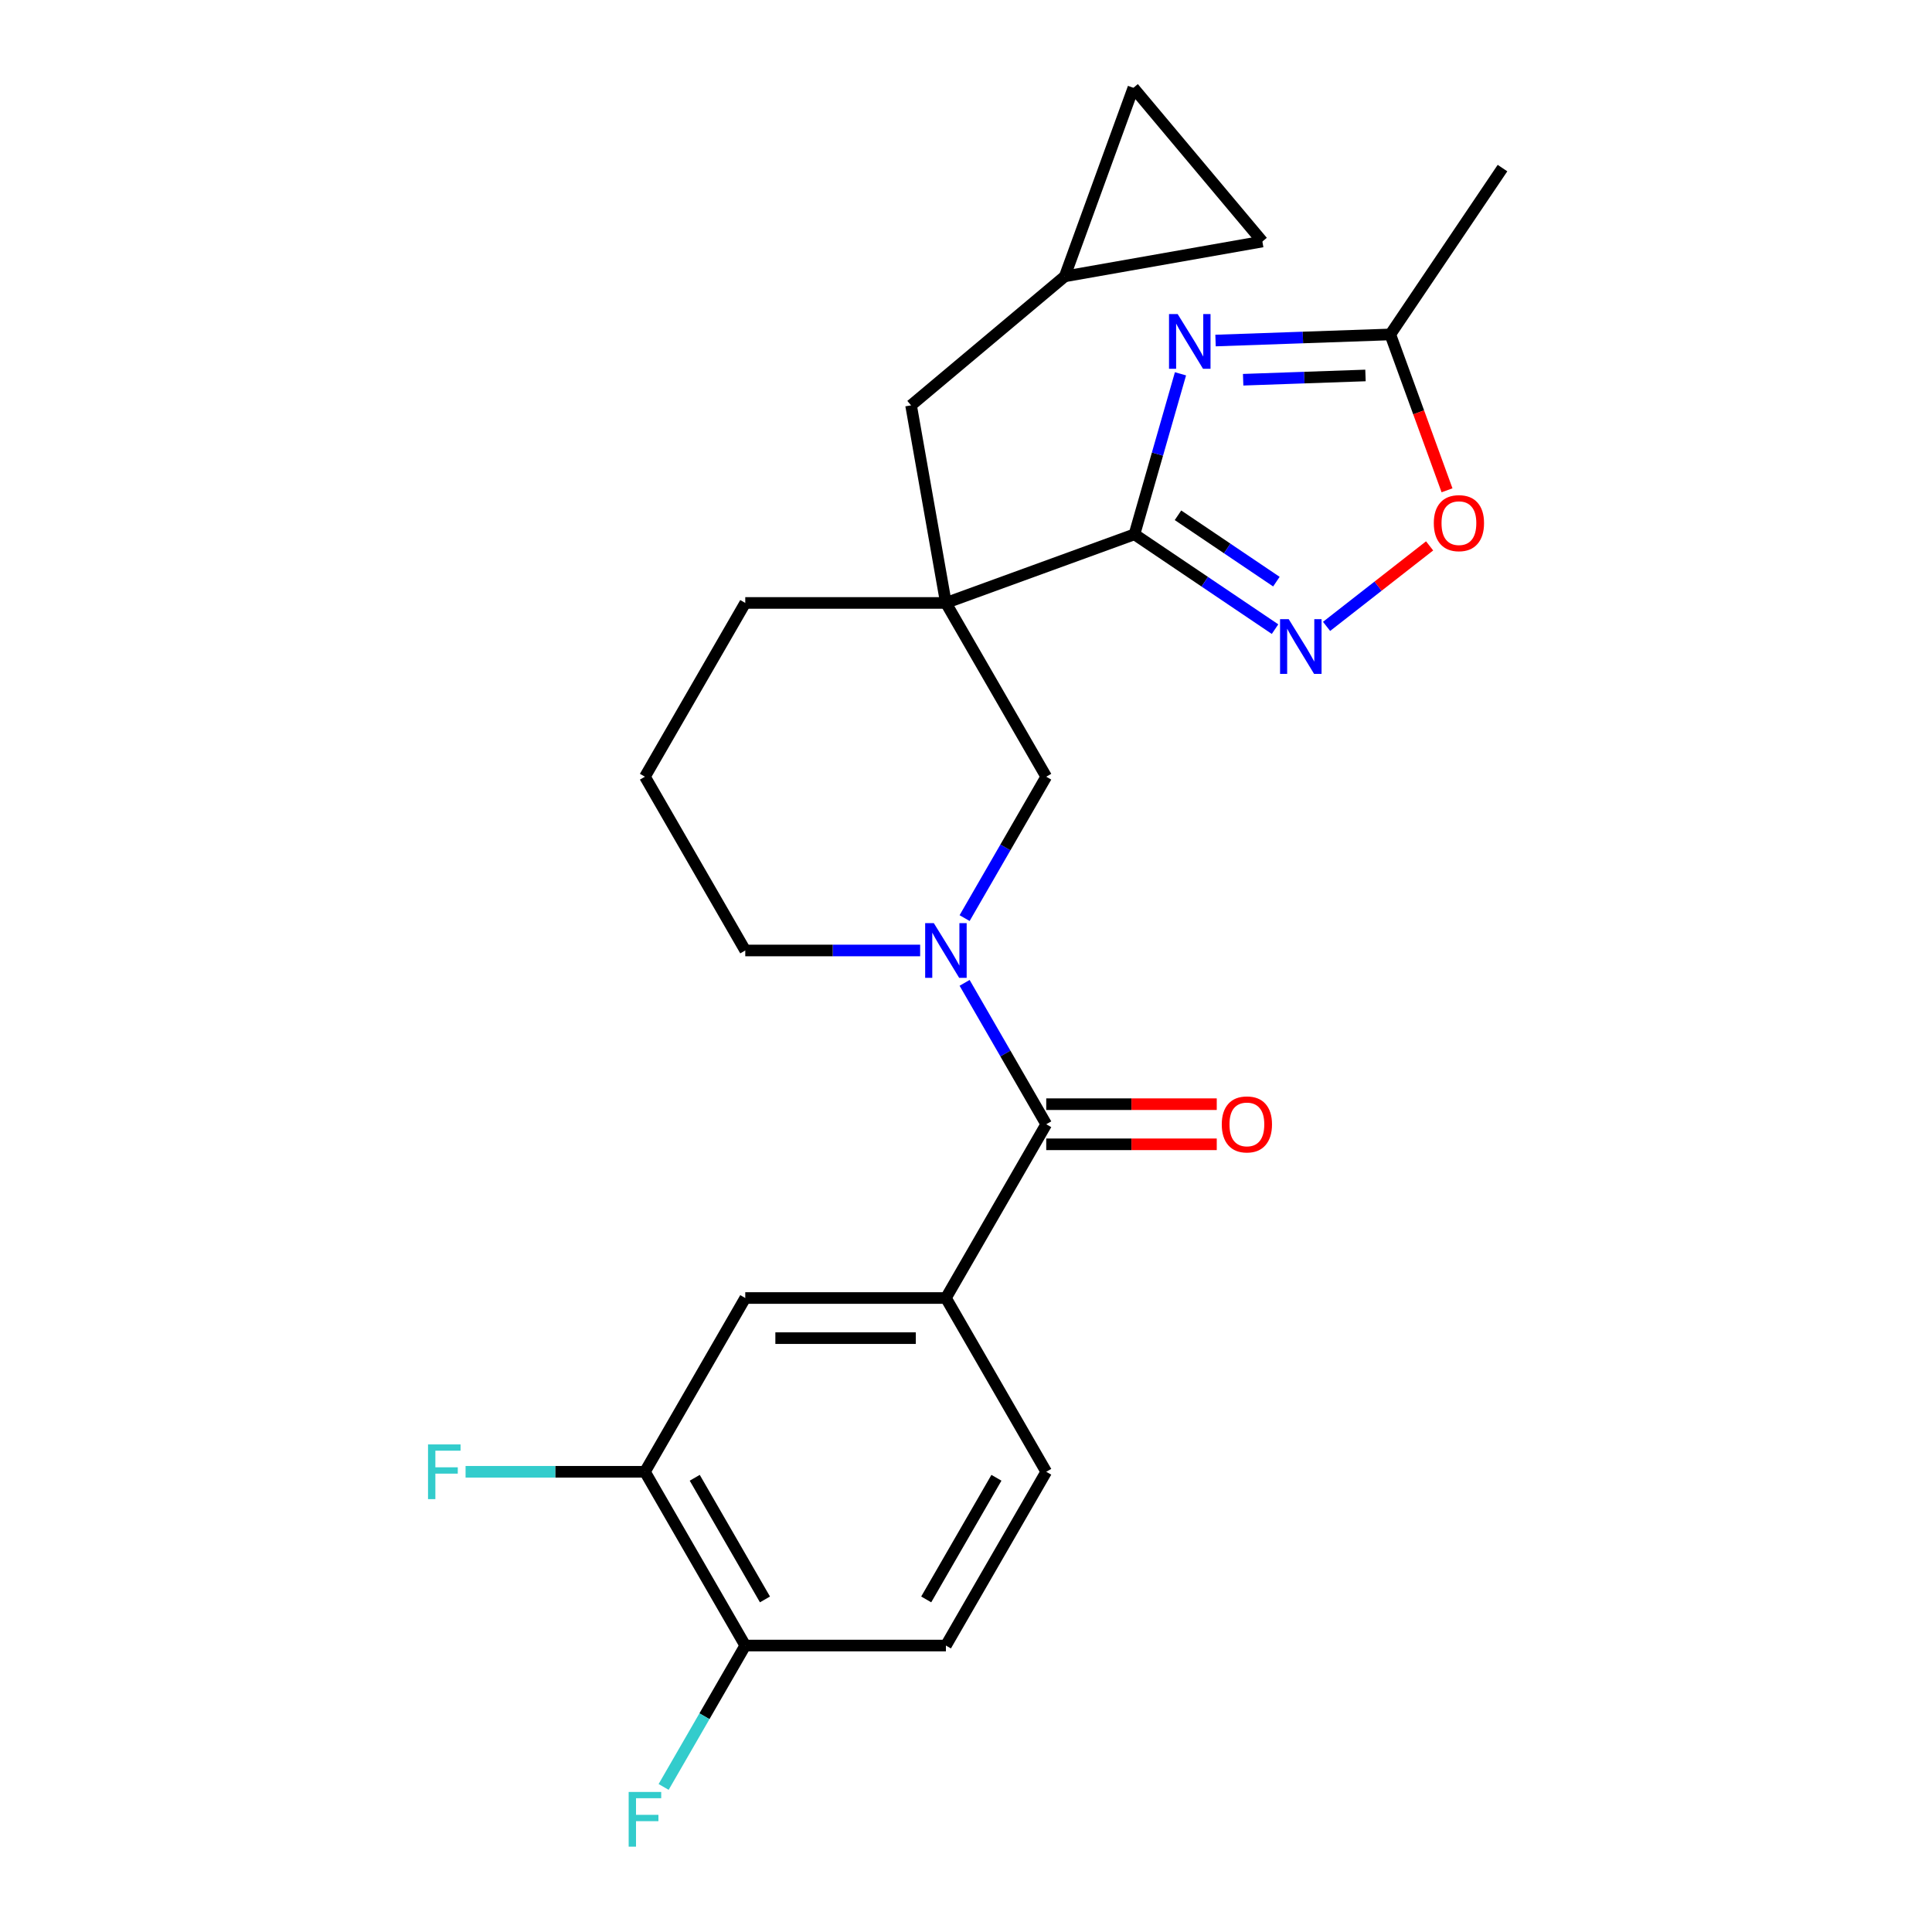 <?xml version='1.0' encoding='iso-8859-1'?>
<svg version='1.1' baseProfile='full'
              xmlns='http://www.w3.org/2000/svg'
                      xmlns:rdkit='http://www.rdkit.org/xml'
                      xmlns:xlink='http://www.w3.org/1999/xlink'
                  xml:space='preserve'
width='1000px' height='1000px' viewBox='0 0 1000 1000'>
<!-- END OF HEADER -->
<rect style='opacity:1.0;fill:#FFFFFF;stroke:none' width='1000' height='1000' x='0' y='0'> </rect>
<path class='bond-0' d='M 587.195,276.562 L 489.603,312.082' style='fill:none;fill-rule:evenodd;stroke:#000000;stroke-width:6px;stroke-linecap:butt;stroke-linejoin:miter;stroke-opacity:1' />
<path class='bond-1' d='M 587.195,276.562 L 599.106,235.024' style='fill:none;fill-rule:evenodd;stroke:#000000;stroke-width:6px;stroke-linecap:butt;stroke-linejoin:miter;stroke-opacity:1' />
<path class='bond-1' d='M 599.106,235.024 L 611.017,193.485' style='fill:none;fill-rule:evenodd;stroke:#0000FF;stroke-width:6px;stroke-linecap:butt;stroke-linejoin:miter;stroke-opacity:1' />
<path class='bond-3' d='M 587.195,276.562 L 623.577,301.102' style='fill:none;fill-rule:evenodd;stroke:#000000;stroke-width:6px;stroke-linecap:butt;stroke-linejoin:miter;stroke-opacity:1' />
<path class='bond-3' d='M 623.577,301.102 L 659.959,325.642' style='fill:none;fill-rule:evenodd;stroke:#0000FF;stroke-width:6px;stroke-linecap:butt;stroke-linejoin:miter;stroke-opacity:1' />
<path class='bond-3' d='M 609.725,266.704 L 635.192,283.882' style='fill:none;fill-rule:evenodd;stroke:#000000;stroke-width:6px;stroke-linecap:butt;stroke-linejoin:miter;stroke-opacity:1' />
<path class='bond-3' d='M 635.192,283.882 L 660.66,301.06' style='fill:none;fill-rule:evenodd;stroke:#0000FF;stroke-width:6px;stroke-linecap:butt;stroke-linejoin:miter;stroke-opacity:1' />
<path class='bond-5' d='M 489.603,312.082 L 541.531,402.024' style='fill:none;fill-rule:evenodd;stroke:#000000;stroke-width:6px;stroke-linecap:butt;stroke-linejoin:miter;stroke-opacity:1' />
<path class='bond-9' d='M 489.603,312.082 L 471.568,209.804' style='fill:none;fill-rule:evenodd;stroke:#000000;stroke-width:6px;stroke-linecap:butt;stroke-linejoin:miter;stroke-opacity:1' />
<path class='bond-19' d='M 489.603,312.082 L 385.747,312.082' style='fill:none;fill-rule:evenodd;stroke:#000000;stroke-width:6px;stroke-linecap:butt;stroke-linejoin:miter;stroke-opacity:1' />
<path class='bond-7' d='M 629.158,176.263 L 674.386,174.684' style='fill:none;fill-rule:evenodd;stroke:#0000FF;stroke-width:6px;stroke-linecap:butt;stroke-linejoin:miter;stroke-opacity:1' />
<path class='bond-7' d='M 674.386,174.684 L 719.615,173.104' style='fill:none;fill-rule:evenodd;stroke:#000000;stroke-width:6px;stroke-linecap:butt;stroke-linejoin:miter;stroke-opacity:1' />
<path class='bond-7' d='M 643.452,196.548 L 675.111,195.442' style='fill:none;fill-rule:evenodd;stroke:#0000FF;stroke-width:6px;stroke-linecap:butt;stroke-linejoin:miter;stroke-opacity:1' />
<path class='bond-7' d='M 675.111,195.442 L 706.771,194.337' style='fill:none;fill-rule:evenodd;stroke:#000000;stroke-width:6px;stroke-linecap:butt;stroke-linejoin:miter;stroke-opacity:1' />
<path class='bond-2' d='M 499.277,475.21 L 520.404,438.617' style='fill:none;fill-rule:evenodd;stroke:#0000FF;stroke-width:6px;stroke-linecap:butt;stroke-linejoin:miter;stroke-opacity:1' />
<path class='bond-2' d='M 520.404,438.617 L 541.531,402.024' style='fill:none;fill-rule:evenodd;stroke:#000000;stroke-width:6px;stroke-linecap:butt;stroke-linejoin:miter;stroke-opacity:1' />
<path class='bond-4' d='M 499.277,508.723 L 520.404,545.315' style='fill:none;fill-rule:evenodd;stroke:#0000FF;stroke-width:6px;stroke-linecap:butt;stroke-linejoin:miter;stroke-opacity:1' />
<path class='bond-4' d='M 520.404,545.315 L 541.531,581.908' style='fill:none;fill-rule:evenodd;stroke:#000000;stroke-width:6px;stroke-linecap:butt;stroke-linejoin:miter;stroke-opacity:1' />
<path class='bond-26' d='M 476.266,491.966 L 431.007,491.966' style='fill:none;fill-rule:evenodd;stroke:#0000FF;stroke-width:6px;stroke-linecap:butt;stroke-linejoin:miter;stroke-opacity:1' />
<path class='bond-26' d='M 431.007,491.966 L 385.747,491.966' style='fill:none;fill-rule:evenodd;stroke:#000000;stroke-width:6px;stroke-linecap:butt;stroke-linejoin:miter;stroke-opacity:1' />
<path class='bond-8' d='M 686.632,324.218 L 713.297,303.385' style='fill:none;fill-rule:evenodd;stroke:#0000FF;stroke-width:6px;stroke-linecap:butt;stroke-linejoin:miter;stroke-opacity:1' />
<path class='bond-8' d='M 713.297,303.385 L 739.962,282.552' style='fill:none;fill-rule:evenodd;stroke:#FF0000;stroke-width:6px;stroke-linecap:butt;stroke-linejoin:miter;stroke-opacity:1' />
<path class='bond-6' d='M 541.531,581.908 L 489.603,671.85' style='fill:none;fill-rule:evenodd;stroke:#000000;stroke-width:6px;stroke-linecap:butt;stroke-linejoin:miter;stroke-opacity:1' />
<path class='bond-16' d='M 541.531,592.294 L 585.66,592.294' style='fill:none;fill-rule:evenodd;stroke:#000000;stroke-width:6px;stroke-linecap:butt;stroke-linejoin:miter;stroke-opacity:1' />
<path class='bond-16' d='M 585.66,592.294 L 629.79,592.294' style='fill:none;fill-rule:evenodd;stroke:#FF0000;stroke-width:6px;stroke-linecap:butt;stroke-linejoin:miter;stroke-opacity:1' />
<path class='bond-16' d='M 541.531,571.522 L 585.66,571.522' style='fill:none;fill-rule:evenodd;stroke:#000000;stroke-width:6px;stroke-linecap:butt;stroke-linejoin:miter;stroke-opacity:1' />
<path class='bond-16' d='M 585.66,571.522 L 629.79,571.522' style='fill:none;fill-rule:evenodd;stroke:#FF0000;stroke-width:6px;stroke-linecap:butt;stroke-linejoin:miter;stroke-opacity:1' />
<path class='bond-10' d='M 489.603,671.85 L 385.747,671.85' style='fill:none;fill-rule:evenodd;stroke:#000000;stroke-width:6px;stroke-linecap:butt;stroke-linejoin:miter;stroke-opacity:1' />
<path class='bond-10' d='M 474.024,692.621 L 401.325,692.621' style='fill:none;fill-rule:evenodd;stroke:#000000;stroke-width:6px;stroke-linecap:butt;stroke-linejoin:miter;stroke-opacity:1' />
<path class='bond-17' d='M 489.603,671.85 L 541.531,761.792' style='fill:none;fill-rule:evenodd;stroke:#000000;stroke-width:6px;stroke-linecap:butt;stroke-linejoin:miter;stroke-opacity:1' />
<path class='bond-24' d='M 719.615,173.104 L 777.69,87.004' style='fill:none;fill-rule:evenodd;stroke:#000000;stroke-width:6px;stroke-linecap:butt;stroke-linejoin:miter;stroke-opacity:1' />
<path class='bond-25' d='M 719.615,173.104 L 734.296,213.443' style='fill:none;fill-rule:evenodd;stroke:#000000;stroke-width:6px;stroke-linecap:butt;stroke-linejoin:miter;stroke-opacity:1' />
<path class='bond-25' d='M 734.296,213.443 L 748.978,253.781' style='fill:none;fill-rule:evenodd;stroke:#FF0000;stroke-width:6px;stroke-linecap:butt;stroke-linejoin:miter;stroke-opacity:1' />
<path class='bond-12' d='M 471.568,209.804 L 551.127,143.047' style='fill:none;fill-rule:evenodd;stroke:#000000;stroke-width:6px;stroke-linecap:butt;stroke-linejoin:miter;stroke-opacity:1' />
<path class='bond-11' d='M 385.747,671.85 L 333.819,761.792' style='fill:none;fill-rule:evenodd;stroke:#000000;stroke-width:6px;stroke-linecap:butt;stroke-linejoin:miter;stroke-opacity:1' />
<path class='bond-20' d='M 333.819,761.792 L 287.399,761.792' style='fill:none;fill-rule:evenodd;stroke:#000000;stroke-width:6px;stroke-linecap:butt;stroke-linejoin:miter;stroke-opacity:1' />
<path class='bond-20' d='M 287.399,761.792 L 240.979,761.792' style='fill:none;fill-rule:evenodd;stroke:#33CCCC;stroke-width:6px;stroke-linecap:butt;stroke-linejoin:miter;stroke-opacity:1' />
<path class='bond-28' d='M 333.819,761.792 L 385.747,851.733' style='fill:none;fill-rule:evenodd;stroke:#000000;stroke-width:6px;stroke-linecap:butt;stroke-linejoin:miter;stroke-opacity:1' />
<path class='bond-28' d='M 359.596,764.897 L 395.946,827.857' style='fill:none;fill-rule:evenodd;stroke:#000000;stroke-width:6px;stroke-linecap:butt;stroke-linejoin:miter;stroke-opacity:1' />
<path class='bond-13' d='M 551.127,143.047 L 586.647,45.455' style='fill:none;fill-rule:evenodd;stroke:#000000;stroke-width:6px;stroke-linecap:butt;stroke-linejoin:miter;stroke-opacity:1' />
<path class='bond-14' d='M 551.127,143.047 L 653.405,125.013' style='fill:none;fill-rule:evenodd;stroke:#000000;stroke-width:6px;stroke-linecap:butt;stroke-linejoin:miter;stroke-opacity:1' />
<path class='bond-27' d='M 586.647,45.455 L 653.405,125.013' style='fill:none;fill-rule:evenodd;stroke:#000000;stroke-width:6px;stroke-linecap:butt;stroke-linejoin:miter;stroke-opacity:1' />
<path class='bond-15' d='M 385.747,851.733 L 489.603,851.733' style='fill:none;fill-rule:evenodd;stroke:#000000;stroke-width:6px;stroke-linecap:butt;stroke-linejoin:miter;stroke-opacity:1' />
<path class='bond-22' d='M 385.747,851.733 L 364.62,888.326' style='fill:none;fill-rule:evenodd;stroke:#000000;stroke-width:6px;stroke-linecap:butt;stroke-linejoin:miter;stroke-opacity:1' />
<path class='bond-22' d='M 364.62,888.326 L 343.493,924.919' style='fill:none;fill-rule:evenodd;stroke:#33CCCC;stroke-width:6px;stroke-linecap:butt;stroke-linejoin:miter;stroke-opacity:1' />
<path class='bond-18' d='M 541.531,761.792 L 489.603,851.733' style='fill:none;fill-rule:evenodd;stroke:#000000;stroke-width:6px;stroke-linecap:butt;stroke-linejoin:miter;stroke-opacity:1' />
<path class='bond-18' d='M 515.753,764.897 L 479.404,827.857' style='fill:none;fill-rule:evenodd;stroke:#000000;stroke-width:6px;stroke-linecap:butt;stroke-linejoin:miter;stroke-opacity:1' />
<path class='bond-23' d='M 385.747,312.082 L 333.819,402.024' style='fill:none;fill-rule:evenodd;stroke:#000000;stroke-width:6px;stroke-linecap:butt;stroke-linejoin:miter;stroke-opacity:1' />
<path class='bond-21' d='M 385.747,491.966 L 333.819,402.024' style='fill:none;fill-rule:evenodd;stroke:#000000;stroke-width:6px;stroke-linecap:butt;stroke-linejoin:miter;stroke-opacity:1' />
<path  class='atom-2' d='M 609.562 162.569
L 618.842 177.569
Q 619.762 179.049, 621.242 181.729
Q 622.722 184.409, 622.802 184.569
L 622.802 162.569
L 626.562 162.569
L 626.562 190.889
L 622.682 190.889
L 612.722 174.489
Q 611.562 172.569, 610.322 170.369
Q 609.122 168.169, 608.762 167.489
L 608.762 190.889
L 605.082 190.889
L 605.082 162.569
L 609.562 162.569
' fill='#0000FF'/>
<path  class='atom-3' d='M 483.343 477.806
L 492.623 492.806
Q 493.543 494.286, 495.023 496.966
Q 496.503 499.646, 496.583 499.806
L 496.583 477.806
L 500.343 477.806
L 500.343 506.126
L 496.463 506.126
L 486.503 489.726
Q 485.343 487.806, 484.103 485.606
Q 482.903 483.406, 482.543 482.726
L 482.543 506.126
L 478.863 506.126
L 478.863 477.806
L 483.343 477.806
' fill='#0000FF'/>
<path  class='atom-4' d='M 667.036 320.477
L 676.316 335.477
Q 677.236 336.957, 678.716 339.637
Q 680.196 342.317, 680.276 342.477
L 680.276 320.477
L 684.036 320.477
L 684.036 348.797
L 680.156 348.797
L 670.196 332.397
Q 669.036 330.477, 667.796 328.277
Q 666.596 326.077, 666.236 325.397
L 666.236 348.797
L 662.556 348.797
L 662.556 320.477
L 667.036 320.477
' fill='#0000FF'/>
<path  class='atom-9' d='M 742.135 270.777
Q 742.135 263.977, 745.495 260.177
Q 748.855 256.377, 755.135 256.377
Q 761.415 256.377, 764.775 260.177
Q 768.135 263.977, 768.135 270.777
Q 768.135 277.657, 764.735 281.577
Q 761.335 285.457, 755.135 285.457
Q 748.895 285.457, 745.495 281.577
Q 742.135 277.697, 742.135 270.777
M 755.135 282.257
Q 759.455 282.257, 761.775 279.377
Q 764.135 276.457, 764.135 270.777
Q 764.135 265.217, 761.775 262.417
Q 759.455 259.577, 755.135 259.577
Q 750.815 259.577, 748.455 262.377
Q 746.135 265.177, 746.135 270.777
Q 746.135 276.497, 748.455 279.377
Q 750.815 282.257, 755.135 282.257
' fill='#FF0000'/>
<path  class='atom-17' d='M 632.387 581.988
Q 632.387 575.188, 635.747 571.388
Q 639.107 567.588, 645.387 567.588
Q 651.667 567.588, 655.027 571.388
Q 658.387 575.188, 658.387 581.988
Q 658.387 588.868, 654.987 592.788
Q 651.587 596.668, 645.387 596.668
Q 639.147 596.668, 635.747 592.788
Q 632.387 588.908, 632.387 581.988
M 645.387 593.468
Q 649.707 593.468, 652.027 590.588
Q 654.387 587.668, 654.387 581.988
Q 654.387 576.428, 652.027 573.628
Q 649.707 570.788, 645.387 570.788
Q 641.067 570.788, 638.707 573.588
Q 636.387 576.388, 636.387 581.988
Q 636.387 587.708, 638.707 590.588
Q 641.067 593.468, 645.387 593.468
' fill='#FF0000'/>
<path  class='atom-21' d='M 221.543 747.632
L 238.383 747.632
L 238.383 750.872
L 225.343 750.872
L 225.343 759.472
L 236.943 759.472
L 236.943 762.752
L 225.343 762.752
L 225.343 775.952
L 221.543 775.952
L 221.543 747.632
' fill='#33CCCC'/>
<path  class='atom-23' d='M 325.399 927.515
L 342.239 927.515
L 342.239 930.755
L 329.199 930.755
L 329.199 939.355
L 340.799 939.355
L 340.799 942.635
L 329.199 942.635
L 329.199 955.835
L 325.399 955.835
L 325.399 927.515
' fill='#33CCCC'/>
</svg>
